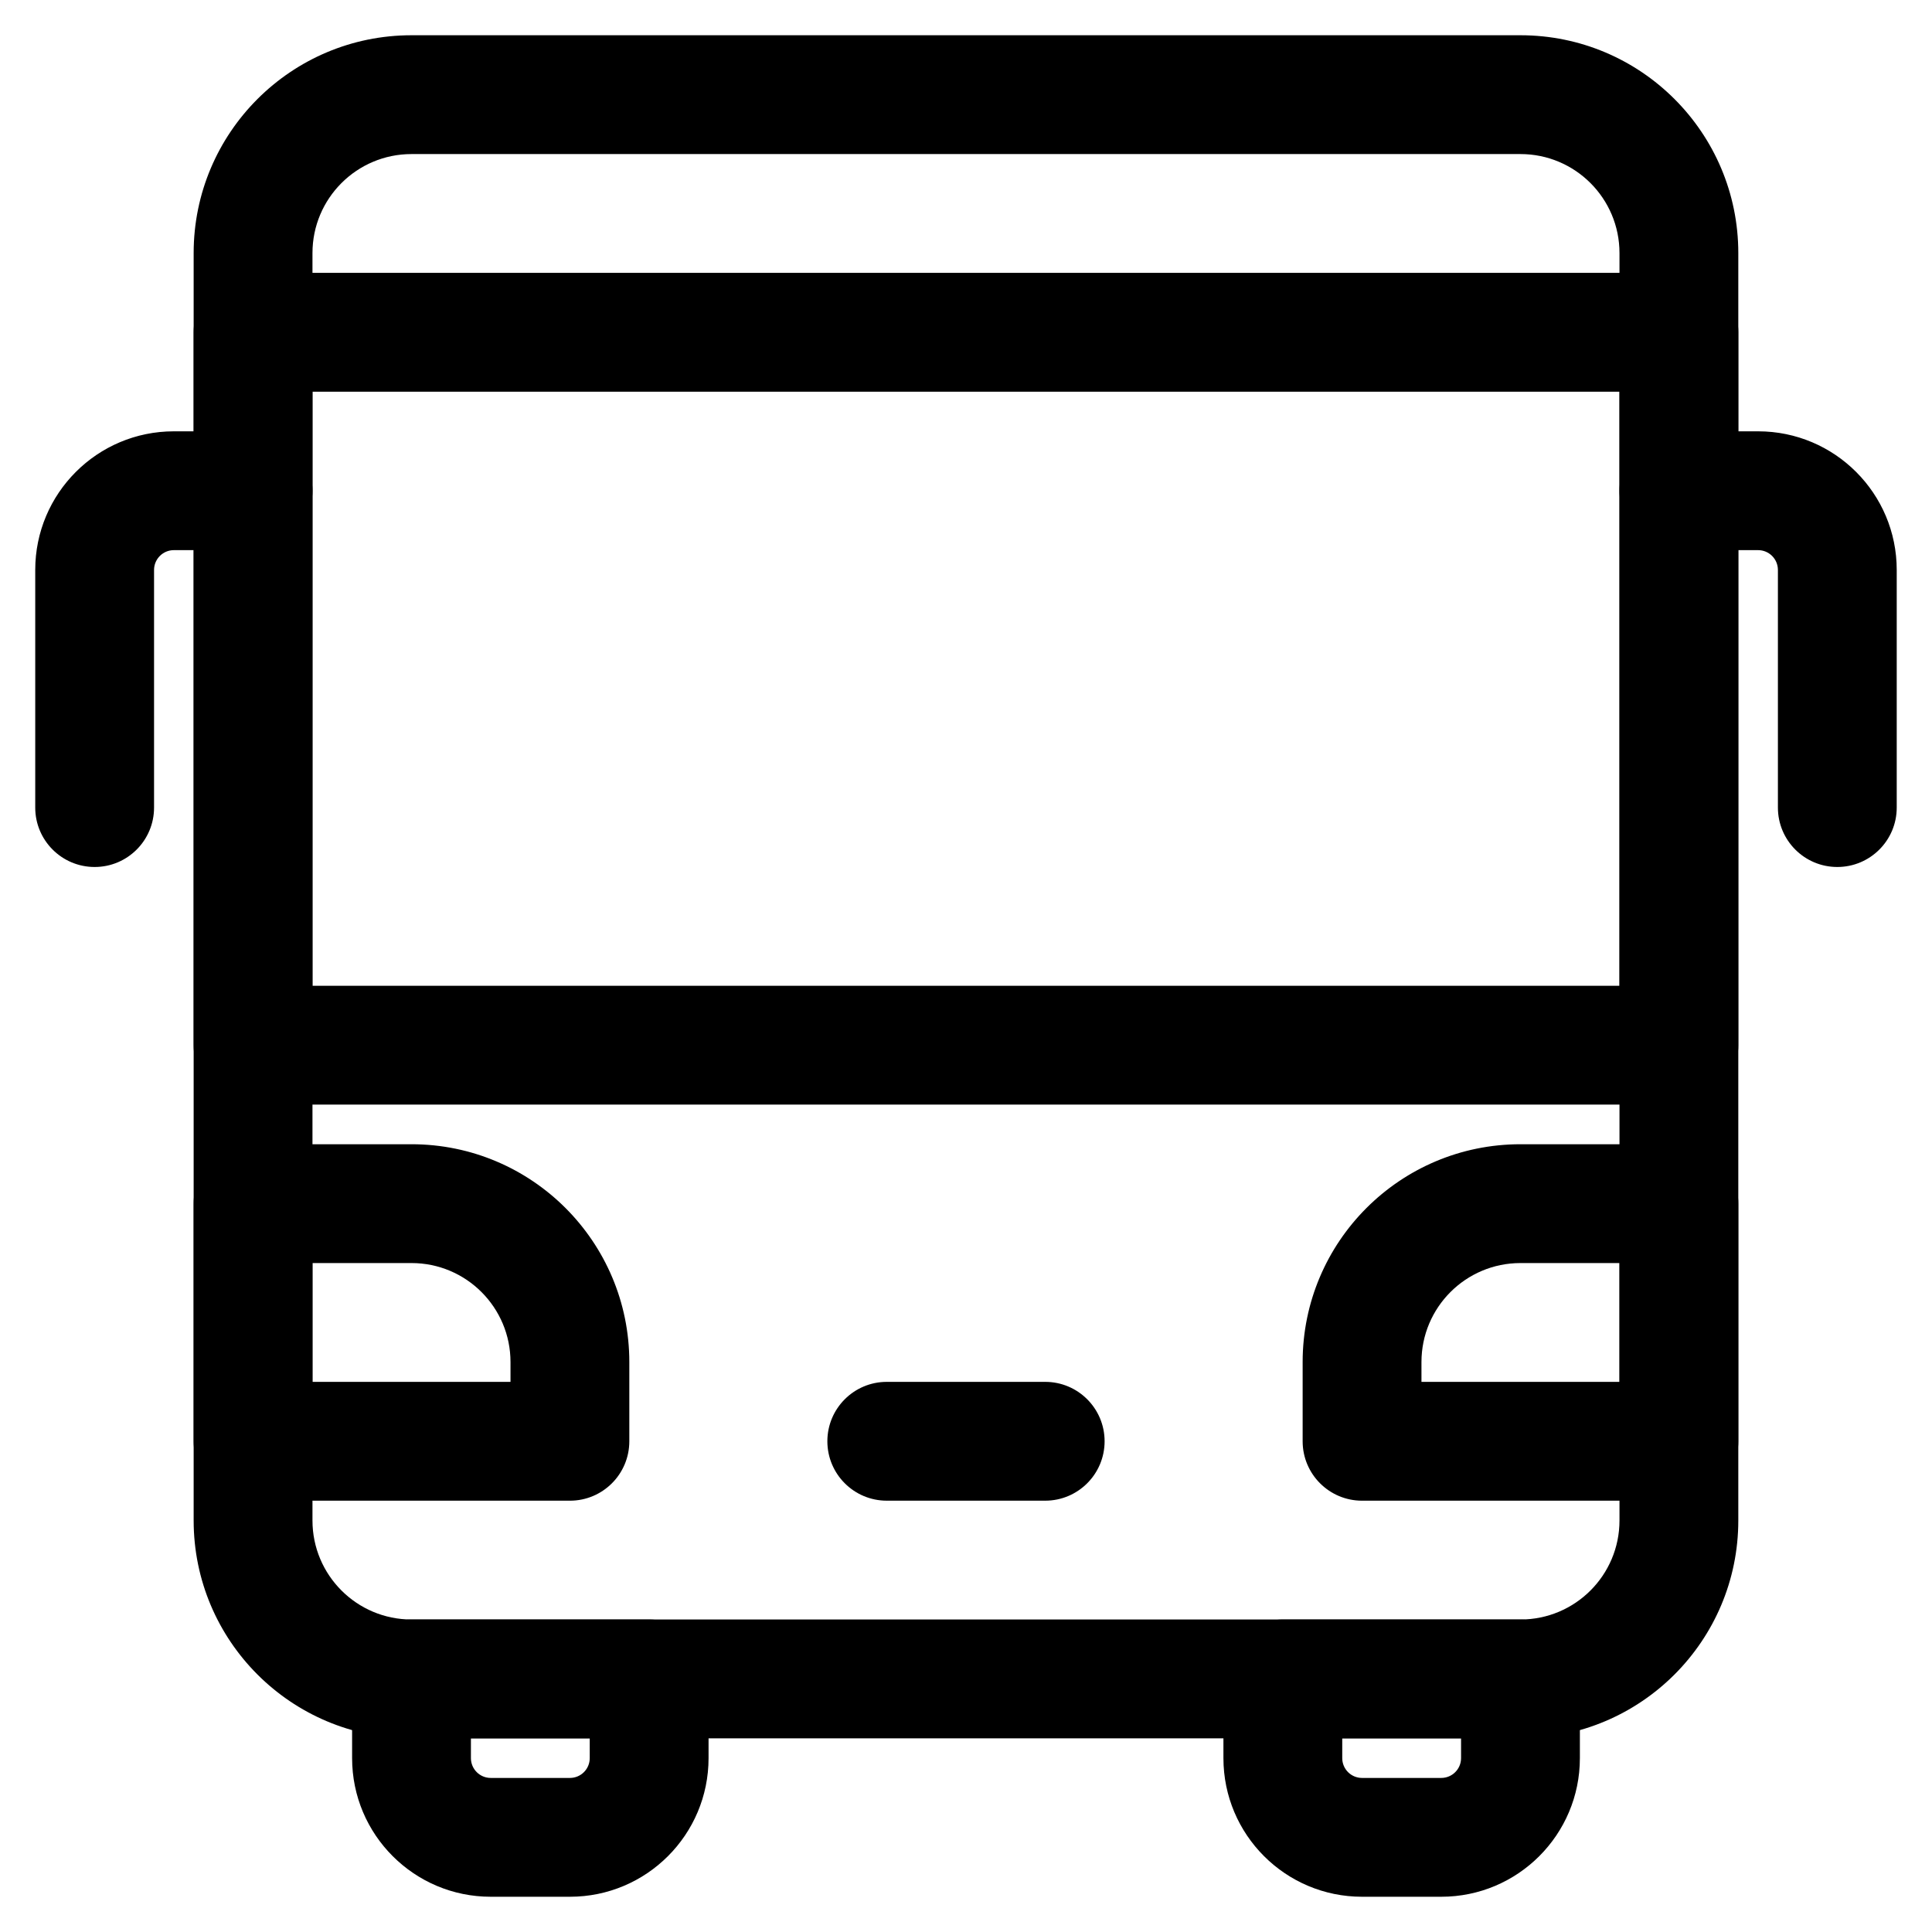 <?xml version="1.0" encoding="UTF-8"?>
<!-- The Best Svg Icon site in the world: iconSvg.co, Visit us! https://iconsvg.co -->
<svg fill="#000000" width="800px" height="800px" version="1.1" viewBox="144 144 512 512" xmlns="http://www.w3.org/2000/svg">
 <g fill-rule="evenodd">
  <path d="m195.32 211.07c0-31.883 25.848-57.73 57.73-57.73h293.89c31.883 0 57.73 25.848 57.73 57.73v335.87c0 31.883-25.848 57.73-57.73 57.73h-293.89c-31.883 0-57.73-25.848-57.73-57.73zm57.73-26.242c-14.492 0-26.242 11.75-26.242 26.242v335.87c0 14.496 11.75 26.242 26.242 26.242h293.89c14.496 0 26.242-11.746 26.242-26.242v-335.87c0-14.492-11.746-26.242-26.242-26.242z"/>
  <path d="m195.32 232.06c0-8.695 7.051-15.746 15.746-15.746h377.86c8.695 0 15.746 7.051 15.746 15.746v188.93c0 8.691-7.051 15.742-15.746 15.742h-377.86c-8.695 0-15.746-7.051-15.746-15.742zm31.488 15.742v157.44h346.37v-157.44z"/>
  <path d="m237.31 588.93c0-8.695 7.051-15.742 15.746-15.742h62.977c8.695 0 15.742 7.047 15.742 15.742v20.992c0 20.289-16.445 36.738-36.734 36.738h-20.992c-20.289 0-36.738-16.449-36.738-36.738zm31.488 15.746v5.246c0 2.898 2.352 5.25 5.25 5.25h20.992c2.898 0 5.246-2.352 5.246-5.25v-5.246z"/>
  <path d="m468.22 588.93c0-8.695 7.051-15.742 15.742-15.742h62.977c8.695 0 15.746 7.047 15.746 15.742v20.992c0 20.289-16.449 36.738-36.738 36.738h-20.992c-20.285 0-36.734-16.449-36.734-36.738zm31.488 15.746v5.246c0 2.898 2.348 5.25 5.246 5.25h20.992c2.902 0 5.25-2.352 5.25-5.25v-5.246z"/>
  <path d="m573.18 274.05c0-8.695 7.047-15.746 15.742-15.746h20.992c20.289 0 36.738 16.449 36.738 36.738v62.977c0 8.695-7.051 15.742-15.746 15.742-8.695 0-15.742-7.047-15.742-15.742v-62.977c0-2.898-2.352-5.25-5.25-5.25h-20.992c-8.695 0-15.742-7.047-15.742-15.742z"/>
  <path d="m226.81 274.05c0-8.695-7.047-15.746-15.742-15.746h-20.992c-20.289 0-36.738 16.449-36.738 36.738v62.977c0 8.695 7.051 15.742 15.746 15.742 8.695 0 15.742-7.047 15.742-15.742v-62.977c0-2.898 2.352-5.25 5.25-5.25h20.992c8.695 0 15.742-7.047 15.742-15.742z"/>
  <path d="m195.32 462.98c0-8.695 7.051-15.746 15.746-15.746h41.984c31.883 0 57.727 25.844 57.727 57.727v20.992c0 8.695-7.047 15.746-15.742 15.746h-83.969c-8.695 0-15.746-7.051-15.746-15.746zm31.488 15.742v31.488h52.48v-5.25c0-14.492-11.746-26.238-26.238-26.238z"/>
  <path d="m604.67 462.98c0-8.695-7.051-15.746-15.746-15.746h-41.984c-31.883 0-57.727 25.844-57.727 57.727v20.992c0 8.695 7.051 15.746 15.742 15.746h83.969c8.695 0 15.746-7.051 15.746-15.746zm-31.488 15.742v31.488h-52.48v-5.25c0-14.492 11.746-26.238 26.238-26.238z"/>
  <path d="m363.26 525.95c0-8.691 7.051-15.742 15.746-15.742h41.984c8.691 0 15.742 7.051 15.742 15.742 0 8.695-7.051 15.746-15.742 15.746h-41.984c-8.695 0-15.746-7.051-15.746-15.746z"/>
 </g>
</svg>